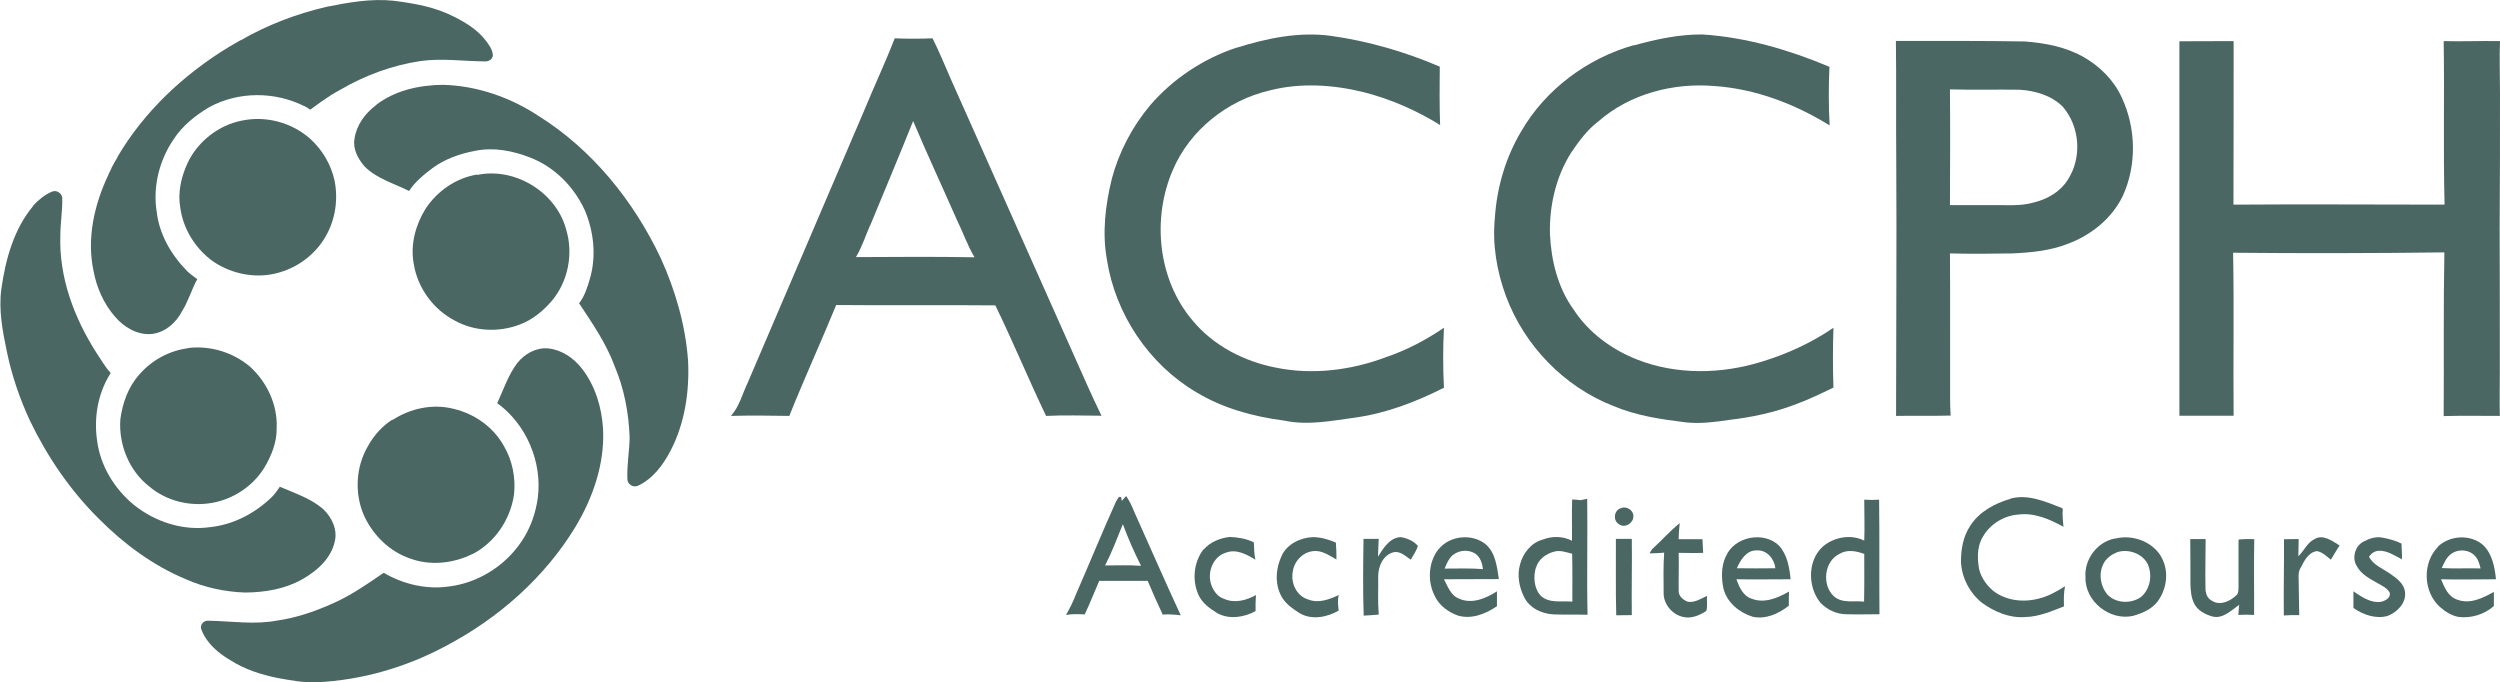 <?xml version="1.0" encoding="UTF-8"?>
<svg id="Layer_2" data-name="Layer 2" xmlns="http://www.w3.org/2000/svg" viewBox="0 0 142.94 39.02">
  <defs>
    <style>
      .cls-1 {
        fill: #4b6763;
      }
    </style>
  </defs>
  <g id="Layer_1-2" data-name="Layer 1">
    <g>
      <g id="_fed20cff" data-name="#fed20cff">
        <path class="cls-1" d="M18.67.39c1.25-.25,2.53-.48,3.81-.35,1.2.15,2.41.36,3.49.92.66.33,1.32.74,1.78,1.33.2.26.42.54.43.89-.03.23-.27.35-.48.33-1.22-.01-2.44-.19-3.65-.02-1.62.24-3.19.82-4.61,1.65,0,0-.01,0-.02.01-.15.08-.29.17-.43.25,0,0-.01,0-.02.01-.42.27-.83.56-1.23.86-.1-.07-.21-.14-.32-.2,0,0-.01,0-.02,0-1.69-.85-3.78-.85-5.44.06,0,0-.02,0-.02.01-.78.47-1.51,1.05-2.01,1.82-.82,1.2-1.2,2.71-.97,4.15.15,1.3.84,2.48,1.75,3.4,0,0,.01,0,.01.01.17.16.37.3.56.44-.32.58-.5,1.23-.85,1.8-.35.69-1.01,1.28-1.81,1.34-.79.05-1.54-.4-2.04-.99-.64-.73-1.05-1.65-1.23-2.61-.4-1.87.04-3.81.85-5.51,0,0,0-.01,0-.02.06-.12.12-.24.18-.36,0,0,0-.01,0-.02.11-.21.23-.42.35-.62,0,0,0-.01,0-.02,1.53-2.6,3.81-4.72,6.38-6.28,0,0,.01,0,.02-.01.2-.12.41-.24.62-.36,0,0,.01,0,.02,0,1.52-.88,3.19-1.51,4.9-1.91Z"/>
        <path class="cls-1" d="M22.45,24.01c1.02-.67,2.32-.94,3.5-.63,1.19.28,2.27,1.05,2.86,2.12.49.83.68,1.82.58,2.77-.2,1.42-1.09,2.75-2.37,3.41,0,0-.01,0-.02,0-1.09.54-2.41.68-3.56.25-1.15-.39-2.08-1.3-2.6-2.39-.59-1.29-.51-2.86.22-4.07,0,0,0-.01.01-.02.33-.58.79-1.09,1.35-1.45,0,0,.01,0,.02-.01Z"/>
      </g>
      <g id="_112b8cff" data-name="#112b8cff">
        <path class="cls-1" d="M70.7,2.73c1.73-.54,3.57-.93,5.39-.68,2.15.3,4.24.91,6.23,1.76-.01,1.11-.02,2.23.02,3.34-1.35-.84-2.82-1.48-4.37-1.88-1.75-.43-3.61-.55-5.37-.1-2.42.56-4.58,2.27-5.55,4.57-1.2,2.78-.84,6.27,1.15,8.6,1.19,1.43,2.94,2.33,4.75,2.68,2.1.43,4.31.15,6.3-.6,1.18-.4,2.28-.98,3.31-1.68-.06,1.14-.06,2.29,0,3.43-1.59.8-3.27,1.45-5.03,1.7-1.35.18-2.73.47-4.1.18-1.76-.23-3.51-.7-5.04-1.63-2.71-1.6-4.62-4.47-5.1-7.57-.28-1.54-.09-3.12.28-4.63.41-1.54,1.17-2.98,2.19-4.2,1.3-1.51,3.03-2.66,4.92-3.29Z"/>
        <path class="cls-1" d="M93.44,2.59c1.27-.35,2.57-.63,3.89-.62,2.51.16,4.96.88,7.27,1.85-.05,1.12-.05,2.24.01,3.35-1.99-1.23-4.24-2.09-6.58-2.25-2.35-.2-4.83.44-6.63,2.01-.64.48-1.12,1.14-1.57,1.8-.87,1.38-1.25,3.03-1.21,4.65.07,1.52.45,3.08,1.36,4.33.85,1.3,2.15,2.26,3.58,2.83,2.28.91,4.87.86,7.2.13,1.44-.44,2.83-1.08,4.07-1.93-.04,1.14-.04,2.28,0,3.42-.71.34-1.42.69-2.17.96-1.22.47-2.51.74-3.8.89-.81.12-1.64.23-2.46.14-1.41-.17-2.84-.38-4.16-.94-2.82-1.1-5.09-3.46-6.14-6.29-.52-1.42-.78-2.94-.63-4.45.11-1.74.61-3.45,1.5-4.95,1.39-2.41,3.79-4.19,6.45-4.94Z"/>
        <path class="cls-1" d="M51.15,2.19c.72.03,1.45.03,2.17,0,.39.78.72,1.59,1.07,2.39,2.33,5.22,4.65,10.44,6.98,15.66.53,1.18,1.04,2.37,1.61,3.53-1.06-.01-2.12-.04-3.17.01-1-2.09-1.89-4.24-2.9-6.32-3.03-.03-6.07.01-9.1-.02-.87,2.12-1.83,4.21-2.68,6.34-1.11-.02-2.23-.03-3.34,0,.49-.54.66-1.28.97-1.92,2.21-5.15,4.41-10.31,6.62-15.47.58-1.41,1.23-2.79,1.78-4.21M49.74,12.9c-.26.6-.46,1.23-.8,1.8,2.26-.01,4.52-.03,6.78.01-.41-.68-.66-1.44-1.01-2.14-.83-1.89-1.7-3.75-2.5-5.65-.8,2-1.64,3.99-2.46,5.98Z"/>
        <path class="cls-1" d="M108.4,2.34c2.46,0,4.91-.01,7.37.03,1.16.09,2.34.31,3.36.89.93.53,1.74,1.33,2.18,2.31.83,1.76.87,3.89.05,5.66-.63,1.28-1.81,2.22-3.13,2.71-1.01.4-2.11.5-3.19.55-1.18.02-2.37.03-3.55,0,.02,2.46,0,4.92.01,7.39,0,.63-.01,1.25.03,1.88-1.04.03-2.08,0-3.12.02,0-4.86.04-9.72.01-14.59-.02-2.28.01-4.57-.02-6.85M111.49,5.11c.02,2.21.01,4.41,0,6.62.79,0,1.57,0,2.36,0,.82-.02,1.66.08,2.46-.16.76-.19,1.49-.61,1.91-1.28.83-1.26.71-3.05-.28-4.19-.65-.65-1.59-.92-2.48-.97-1.32-.02-2.65.02-3.97-.02Z"/>
        <path class="cls-1" d="M124.61,2.36c1.03-.01,2.06,0,3.1-.01,0,3.12,0,6.23-.01,9.35,4.02-.03,8.05,0,12.07,0-.08-3.12,0-6.23-.05-9.35,1.07.03,2.15-.02,3.22,0-.04.97,0,1.95,0,2.92,0,2.59,0,5.17-.02,7.76,0,2.74.02,5.48.01,8.21,0,.85-.02,1.7,0,2.54-1.07,0-2.14-.02-3.21.01.02-3.12-.02-6.24.04-9.36-4.03.05-8.05.06-12.08.02.06,3.11,0,6.22.03,9.32-1.03,0-2.07,0-3.1,0,0-7.14,0-14.28,0-21.41Z"/>
        <path class="cls-1" d="M27.29,10c2.16-.45,4.51.99,5.08,3.12.42,1.38.12,2.95-.8,4.06-.51.6-1.14,1.12-1.89,1.39-1.18.44-2.55.38-3.66-.23-1.25-.64-2.16-1.9-2.37-3.29-.19-1.08.11-2.19.68-3.11.66-1.01,1.75-1.77,2.95-1.96Z"/>
        <path class="cls-1" d="M1.88,11.77c.31-.33.67-.64,1.09-.81.28-.13.62.12.59.43.01.7-.11,1.39-.11,2.09-.08,2.38.79,4.69,2.05,6.67.27.4.5.82.83,1.18-.73,1.13-.97,2.53-.78,3.85.18,1.45.99,2.77,2.11,3.69,1.21.97,2.8,1.49,4.35,1.27,1.35-.14,2.61-.81,3.57-1.76.16-.17.29-.36.42-.55.85.37,1.76.66,2.47,1.27.5.47.84,1.18.67,1.86-.21.97-1.01,1.68-1.84,2.15-.99.57-2.15.76-3.28.77-1.17-.04-2.33-.29-3.39-.76-1.87-.78-3.54-2.01-4.96-3.44-1.64-1.62-2.96-3.55-3.96-5.63-.58-1.25-1.03-2.56-1.31-3.91-.25-1.19-.49-2.42-.32-3.64.24-1.68.71-3.41,1.83-4.74Z"/>
      </g>
      <g id="_636363ff" data-name="#636363ff">
        <path class="cls-1" d="M13.76,2.31s.01,0,.02,0c0,0-.01,0-.02,0Z"/>
        <path class="cls-1" d="M13.12,2.68s.01,0,.02-.01c0,0-.01,0-.02.01Z"/>
        <path class="cls-1" d="M19.42,5.15s.01,0,.02-.01c0,0-.01,0-.02.01Z"/>
        <path class="cls-1" d="M18.97,5.42s.01,0,.02-.01c0,0-.01,0-.02.01Z"/>
        <path class="cls-1" d="M11.94,6.14s.02,0,.02-.01c0,0-.02,0-.02.01Z"/>
        <path class="cls-1" d="M13.86,6.89c1.36-.28,2.83.12,3.87,1.04.7.63,1.2,1.48,1.4,2.4.21,1.06.05,2.2-.49,3.15-.56,1.01-1.54,1.77-2.64,2.09-1.26.39-2.68.13-3.77-.59-1.02-.71-1.75-1.85-1.92-3.09-.16-.88.05-1.78.42-2.58.59-1.24,1.78-2.16,3.12-2.42Z"/>
        <path class="cls-1" d="M6.74,8.97s0-.01,0-.02c0,0,0,.01,0,.02Z"/>
        <path class="cls-1" d="M6.38,9.61s0-.01,0-.02c0,0,0,.01,0,.02Z"/>
        <path class="cls-1" d="M6.19,9.98s0-.01,0-.02c0,0,0,.01,0,.02Z"/>
        <path class="cls-1" d="M29.58,20.75c.42-.52,1.07-.89,1.76-.83.77.08,1.45.54,1.92,1.14.77.98,1.15,2.23,1.22,3.47.1,1.97-.57,3.91-1.57,5.58-1.76,2.91-4.41,5.24-7.41,6.82-2.27,1.22-4.81,1.96-7.39,2.08-.75.03-1.48-.11-2.21-.24-.95-.19-1.89-.49-2.71-1.01-.7-.41-1.37-.97-1.67-1.75-.12-.26.12-.55.39-.52,1.31.02,2.64.24,3.94-.01,1.06-.15,2.09-.5,3.07-.93,1.08-.46,2.05-1.14,3.02-1.8,1.09.64,2.4.96,3.67.79,1.7-.19,3.28-1.18,4.22-2.6.5-.74.8-1.6.92-2.48.26-2.04-.65-4.2-2.32-5.41.36-.78.63-1.61,1.15-2.3Z"/>
        <path class="cls-1" d="M22.43,24.02s.01,0,.02-.01c0,0-.01,0-.02.01Z"/>
        <path class="cls-1" d="M21.07,25.49s0-.01.01-.02c0,0,0,.01-.01.02Z"/>
        <path class="cls-1" d="M63.84,28.64c.05-.09.13-.32.27-.2,0,.05.02.15.03.2.08-.09.16-.19.25-.28.21.3.35.63.49.97.88,1.95,1.73,3.91,2.63,5.85-.34-.04-.69-.07-1.03-.04-.3-.64-.59-1.28-.86-1.93-.92,0-1.84,0-2.77,0-.28.64-.53,1.29-.83,1.92-.36-.02-.72-.03-1.07.03.22-.38.41-.77.57-1.18.78-1.78,1.51-3.58,2.31-5.35M63.19,32.33c.68,0,1.37-.03,2.05.02-.39-.77-.74-1.57-1.04-2.38-.32.79-.62,1.59-1.01,2.35Z"/>
        <path class="cls-1" d="M114.94,28.51c1.02-.28,2.04.18,2.98.55l.02.04c-.03.34.01.68.04,1.02-.78-.43-1.66-.82-2.58-.7-.82.06-1.59.53-2.01,1.24-.31.48-.34,1.09-.27,1.64.05.58.4,1.1.83,1.47.73.58,1.75.69,2.64.45.53-.13,1.02-.41,1.48-.7-.08.38-.07.77-.06,1.15-.72.28-1.45.6-2.23.61-.88.07-1.74-.3-2.44-.8-.72-.57-1.18-1.45-1.22-2.36,0-.71.12-1.44.52-2.04.51-.82,1.41-1.3,2.31-1.56Z"/>
        <path class="cls-1" d="M89.91,28.56c.15,0,.31.02.46.04.13-.03.25-.05.38-.08.03,2.21-.03,4.42.02,6.63-.64-.02-1.29,0-1.93-.02-.67-.03-1.38-.35-1.69-.98-.29-.57-.42-1.25-.24-1.88.17-.65.64-1.24,1.3-1.42.54-.21,1.16-.2,1.67.07.01-.79-.02-1.58.01-2.37M87.82,32.44c-.16.53-.12,1.19.27,1.62.49.46,1.2.28,1.81.34,0-.91.01-1.83-.01-2.74-.34-.08-.68-.22-1.03-.12-.45.12-.9.43-1.03.9Z"/>
        <path class="cls-1" d="M106.59,28.57c.28.02.56.02.85,0,.03,2.18,0,4.37.02,6.55-.63,0-1.27.02-1.9,0-.55,0-1.09-.26-1.47-.65-.79-.96-.75-2.62.31-3.36.64-.43,1.49-.55,2.19-.2.03-.78,0-1.56,0-2.35M105.19,31.66c-.89.41-1.04,1.78-.34,2.43.48.43,1.15.24,1.73.31.02-.91.01-1.82.01-2.73-.44-.16-.97-.27-1.4-.01Z"/>
        <path class="cls-1" d="M92.71,29.04c.29-.1.67.12.68.45.03.41-.5.75-.84.47-.36-.22-.25-.84.16-.91Z"/>
        <path class="cls-1" d="M94.44,31.42c.54-.49,1.03-1.05,1.6-1.51-.03.3-.06.61-.06.92.45,0,.91,0,1.36,0,.01.26.03.52.04.78-.47.02-.93,0-1.4,0,.02.72-.01,1.44,0,2.16-.02.31.27.55.54.64.39.05.74-.18,1.08-.34-.02.28.04.58-.04.86-.38.25-.84.45-1.3.35-.65-.13-1.17-.75-1.14-1.42-.01-.75-.02-1.51.03-2.26-.28.02-.55.04-.83.04.03-.08.07-.14.12-.2Z"/>
        <path class="cls-1" d="M68.82,31.42c.37-.43.94-.66,1.5-.72.47.02.95.1,1.37.31.02.33.01.66.09.99-.5-.3-1.09-.63-1.69-.4-.69.21-1.03,1.01-.88,1.68.1.41.36.83.78.96.6.27,1.27.09,1.82-.22-.02.31-.03.62-.02.92-.66.36-1.49.49-2.17.13-.44-.27-.9-.59-1.11-1.09-.36-.83-.25-1.85.3-2.57Z"/>
        <path class="cls-1" d="M73.28,31.77c.32-.67,1.07-1.03,1.79-1.06.45,0,.89.14,1.31.31.02.32.04.65.03.97-.41-.23-.83-.54-1.33-.48-.62.07-1.11.61-1.17,1.22-.11.64.25,1.37.9,1.55.59.23,1.2-.01,1.74-.26-.09.29-.04.59-.01.89-.65.38-1.54.56-2.23.15-.35-.22-.7-.46-.94-.8-.5-.72-.46-1.72-.08-2.49Z"/>
        <path class="cls-1" d="M78.78,31.84c.31-.48.66-1.1,1.31-1.13.36.06.75.22.98.51-.09.28-.26.53-.41.78-.3-.2-.61-.52-1-.42-.58.16-.85.79-.86,1.35.01.74-.03,1.48.03,2.21-.29.03-.58.04-.86.06-.05-1.46-.03-2.93-.01-4.39.29,0,.58,0,.87,0-.01.34-.04.68-.04,1.03Z"/>
        <path class="cls-1" d="M82.24,31.42c.63-.81,1.95-.94,2.73-.28.55.5.62,1.28.73,1.97-1.05.01-2.09,0-3.14.01.22.41.39.94.87,1.11.73.33,1.54-.02,2.16-.42,0,.28,0,.57,0,.85-.64.44-1.44.76-2.22.54-.56-.2-1.09-.58-1.34-1.13-.42-.83-.37-1.91.21-2.66M83.08,31.72c-.24.21-.37.5-.48.79.73,0,1.46-.03,2.19.03-.04-.33-.15-.68-.43-.88-.38-.25-.92-.22-1.28.07Z"/>
        <path class="cls-1" d="M98.68,31.81c.47-1.13,2.16-1.46,3.03-.62.48.52.6,1.25.67,1.93-1.03,0-2.07.02-3.1,0,.16.44.38.96.87,1.11.73.29,1.5-.04,2.14-.41-.01.27-.02.54-.01.81-.59.46-1.32.8-2.08.63-.76-.24-1.46-.81-1.66-1.61-.13-.61-.13-1.28.14-1.85M99.31,32.49c.73.01,1.46.01,2.2,0-.06-.54-.49-1.06-1.07-1.02-.58-.02-.93.55-1.13,1.01Z"/>
        <path class="cls-1" d="M120.92,30.8c1.07-.29,2.38.24,2.78,1.31.3.75.14,1.63-.33,2.27-.33.45-.88.68-1.4.83-1.32.31-2.77-.82-2.73-2.2-.08-1.02.66-2.02,1.67-2.22M121,31.6c-.24.09-.46.25-.62.45-.43.58-.33,1.44.13,1.96.48.49,1.32.52,1.88.14.49-.39.66-1.09.49-1.67-.19-.78-1.17-1.16-1.88-.89Z"/>
        <path class="cls-1" d="M132.31,30.84c.49-.33,1.04.09,1.46.35-.18.26-.33.54-.5.81-.24-.19-.48-.43-.79-.49-.49.06-.73.55-.93.94-.17.25-.12.56-.12.84.02.63.01,1.25.03,1.88-.29-.01-.59,0-.88.02-.02-1.45.02-2.91.01-4.36.28,0,.56-.01.84-.01,0,.33-.02.65-.02.98.33-.3.49-.76.9-.96Z"/>
        <path class="cls-1" d="M135.11,30.98c.33-.18.72-.32,1.11-.24.38.07.75.17,1.09.34,0,.3.04.6.02.9-.41-.21-.82-.5-1.3-.49-.24,0-.45.15-.58.34.25.49.8.68,1.23.99.36.25.77.55.83,1.02.08.64-.46,1.18-1.01,1.38-.67.18-1.39-.07-1.94-.46,0-.32,0-.64,0-.95.46.31.98.68,1.57.6.24-.05.59-.23.5-.53-.14-.26-.42-.38-.66-.52-.45-.26-.95-.5-1.21-.98-.3-.45-.12-1.14.35-1.4Z"/>
        <path class="cls-1" d="M139.38,31.26c.69-.66,1.88-.73,2.6-.09.52.5.66,1.26.73,1.95-1.05,0-2.09.03-3.14,0,.19.46.41,1.01.94,1.17.72.27,1.46-.1,2.08-.45,0,.27,0,.54,0,.81-.54.48-1.31.72-2.04.62-.4-.08-.76-.31-1.06-.58-.94-.86-1-2.5-.1-3.42M140.11,31.7c-.25.2-.37.5-.5.78.74.04,1.48,0,2.22.02-.06-.22-.11-.46-.26-.64-.32-.45-1.04-.51-1.46-.16Z"/>
        <path class="cls-1" d="M92.4,30.81c.3,0,.6,0,.9,0,.02,1.45-.02,2.91,0,4.36-.3,0-.59.01-.89.01-.04-1.45-.01-2.91-.02-4.36Z"/>
        <path class="cls-1" d="M125.22,30.82c.29,0,.59,0,.89,0,0,.92-.03,1.83-.01,2.75-.01.31.08.65.39.79.45.28,1.01.02,1.36-.31.15-.11.13-.31.14-.48,0-.91,0-1.82,0-2.72.3-.03.6-.04.9-.02-.03,1.44,0,2.89-.01,4.33-.3-.02-.6-.02-.9,0,.01-.19.03-.39.05-.58-.45.31-.93.82-1.53.67-.42-.12-.87-.35-1.06-.77-.16-.34-.19-.72-.2-1.09,0-.85,0-1.71-.01-2.56Z"/>
        <path class="cls-1" d="M27,31.7s.01,0,.02,0c0,0-.01,0-.02,0Z"/>
      </g>
      <g id="_f1640aff" data-name="#f1640aff">
        <path class="cls-1" d="M21.49,6.01c1.08-.84,2.49-1.15,3.84-1.16,1.95.05,3.86.72,5.48,1.79,3.06,1.92,5.42,4.85,6.96,8.1.84,1.85,1.42,3.83,1.57,5.87.09,1.76-.18,3.58-1,5.16-.43.82-1.02,1.62-1.88,2.01-.28.12-.61-.12-.59-.42-.03-.79.12-1.57.13-2.35-.05-1.39-.31-2.79-.86-4.08-.48-1.3-1.27-2.44-2.03-3.59.33-.42.48-.94.63-1.44.36-1.28.21-2.66-.3-3.87-.62-1.36-1.75-2.5-3.15-3.03-.98-.38-2.05-.59-3.1-.38-.87.16-1.74.46-2.46.99-.5.38-1,.78-1.34,1.31-.87-.44-1.86-.7-2.56-1.42-.36-.43-.67-.98-.56-1.57.11-.78.61-1.45,1.22-1.91Z"/>
        <path class="cls-1" d="M17.4,6.06s.01,0,.02,0c0,0-.01,0-.02,0Z"/>
        <path class="cls-1" d="M10.7,15.51s.01,0,.01.01c0,0-.01,0-.01-.01Z"/>
        <path class="cls-1" d="M10.74,19.9c1.26-.16,2.58.24,3.55,1.06.97.88,1.58,2.17,1.53,3.49.02.81-.29,1.59-.7,2.28-.65,1.06-1.76,1.8-2.98,2.02-1.26.23-2.62-.1-3.6-.93-1.15-.89-1.76-2.39-1.66-3.83.12-.94.45-1.87,1.09-2.58.71-.82,1.71-1.36,2.78-1.5Z"/>
      </g>
    </g>
  </g>
</svg>
